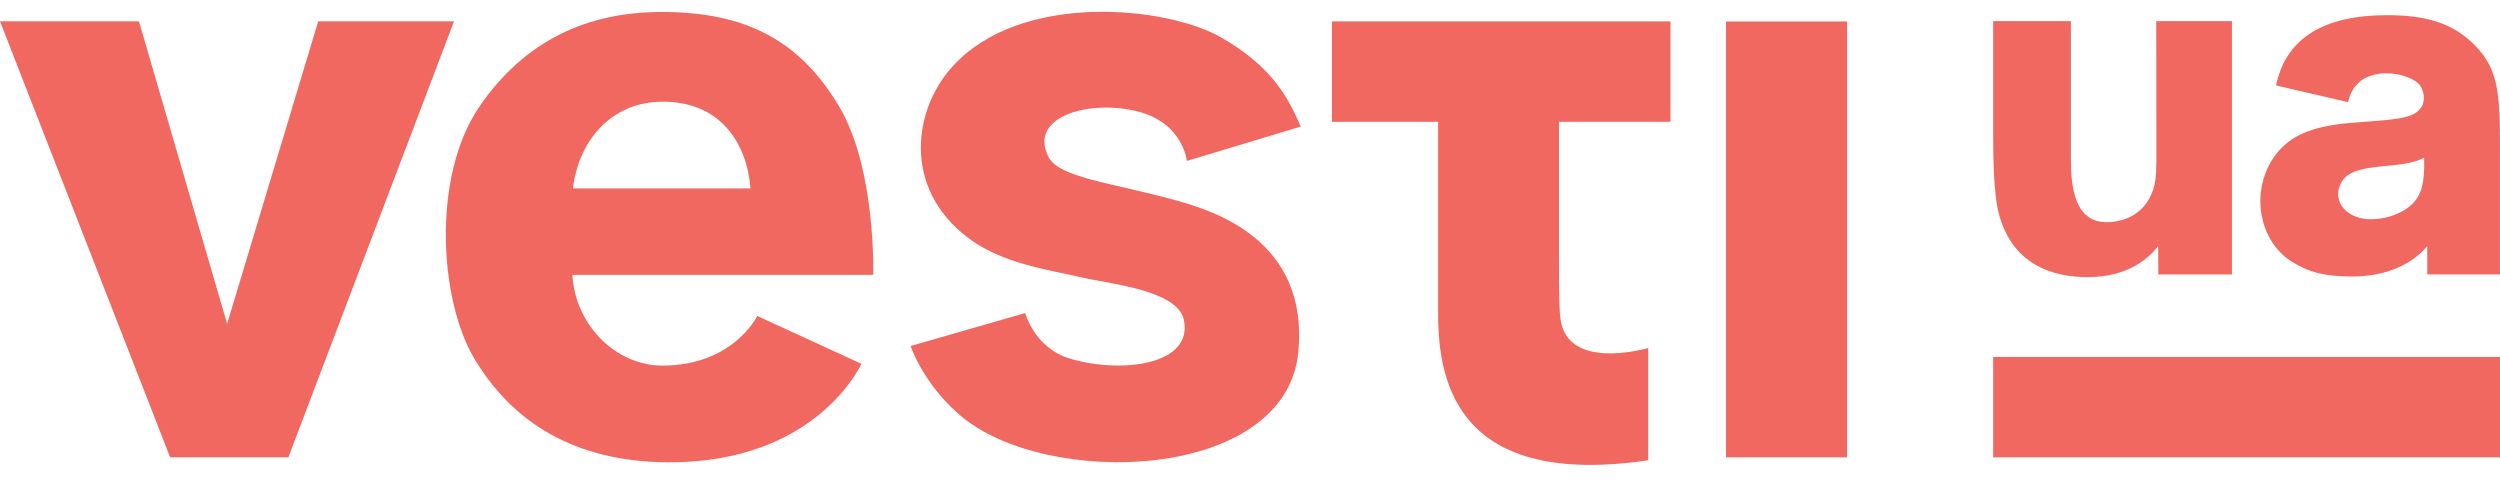 <svg width="156" height="30" viewBox="0 0 156 30" fill="none" xmlns="http://www.w3.org/2000/svg">
    <path d="M134.55 1.319L134.56 9.085C134.565 10.525 134.565 11.18 134.369 11.799C133.863 13.37 132.584 13.753 131.867 13.838C131.139 13.924 130.583 13.788 130.167 13.415C129.53 12.846 129.214 11.688 129.224 9.981V1.319H124.374V8.354C124.374 9.921 124.424 12.015 124.67 13.093C125.457 16.568 128.15 17.293 130.272 17.293C132.784 17.293 134.093 16.11 134.67 15.359L134.68 17.127H139.274V1.319H134.55Z" fill="#F16861"></path>
    <path d="M154.139 2.548C152.885 1.425 151.335 0.947 148.953 0.947C145.046 0.947 142.729 2.357 142.072 5.137L142.027 5.333L146.521 6.375L146.571 6.189C146.867 5.101 147.689 4.739 148.331 4.623C148.517 4.588 148.712 4.573 148.913 4.573C149.886 4.573 150.763 4.97 151.019 5.338C151.31 5.761 151.3 6.325 151.125 6.632C150.698 7.362 149.77 7.433 147.524 7.604L146.671 7.67C144.043 7.881 143.005 8.601 142.398 9.201C141.42 10.167 140.924 11.613 141.074 13.058C141.22 14.443 141.912 15.626 142.975 16.306C144.053 16.996 145.081 17.253 146.771 17.253C149.5 17.253 150.899 16.034 151.461 15.364V17.122H155.999V9.367C155.999 5.701 155.924 4.155 154.139 2.548ZM150.367 12.872C149.64 13.471 148.647 13.682 147.955 13.682C147.799 13.682 147.654 13.672 147.524 13.652C146.827 13.552 146.27 13.189 146.029 12.68C145.828 12.262 145.864 11.789 146.124 11.346C146.571 10.58 147.754 10.464 148.898 10.354C149.745 10.273 150.623 10.188 151.265 9.84C151.32 11.482 151.074 12.287 150.367 12.872Z" fill="#F16861"></path>
    <path d="M124.374 28.538V22.273H156V28.538H124.374Z" fill="#F16861"></path>
    <path d="M28.331 1.33L17.994 28.538H10.617L0 1.33H8.671L14.173 20.209L19.855 1.33H28.331Z" fill="#F16861"></path>
    <path d="M35.717 17.153C35.913 20.381 38.505 22.813 41.334 22.813C45.762 22.813 47.252 19.716 47.252 19.716L53.752 22.702C53.752 22.702 50.988 28.917 41.635 28.846C35.913 28.801 32.001 26.414 29.583 22.35C27.422 18.704 26.945 11.054 29.884 6.698C32.758 2.468 36.735 0.746 41.289 0.746C46.645 0.746 49.95 2.604 52.352 6.628C54.684 10.521 54.489 17.153 54.489 17.153H35.717ZM46.831 11.754C46.615 8.98 44.985 6.326 41.329 6.346C38.059 6.366 36.093 8.869 35.752 11.754H46.831Z" fill="#F16861"></path>
    <path d="M81.016 21.972C80.238 30.069 65.188 30.518 59.862 25.875C57.56 23.875 56.822 21.589 56.822 21.589L63.974 19.534C63.974 19.534 64.551 21.735 66.803 22.39C70.042 23.337 74.506 22.752 73.864 19.927C73.448 18.089 69.135 17.696 67.485 17.309C65.424 16.83 62.465 16.442 60.348 14.796C56.296 11.678 57.003 6.799 59.45 4.135C63.673 -0.523 72.716 0.368 76.166 2.317C79.486 4.2 80.429 6.235 81.171 7.897L74.06 10.042C74.06 10.042 73.839 7.746 71.126 6.99C68.207 6.179 64.115 7.171 65.424 9.79C66.106 11.11 69.37 11.386 73.498 12.535C75.589 13.134 81.693 14.912 81.016 21.972Z" fill="#F16861"></path>
    <path d="M97.381 19.947C97.311 19.463 97.281 18.915 97.281 15.873V7.599H104.237V1.334H83.113V7.599H89.738C89.738 7.599 89.738 19.509 89.738 19.574C89.738 24.036 91.082 30.437 102.848 28.724V21.715C102.572 21.795 97.843 23.104 97.381 19.947Z" fill="#F16861"></path>
    <path d="M107.703 1.34H115.26V28.538H107.703V1.34Z" fill="#F16861"></path>
</svg>
